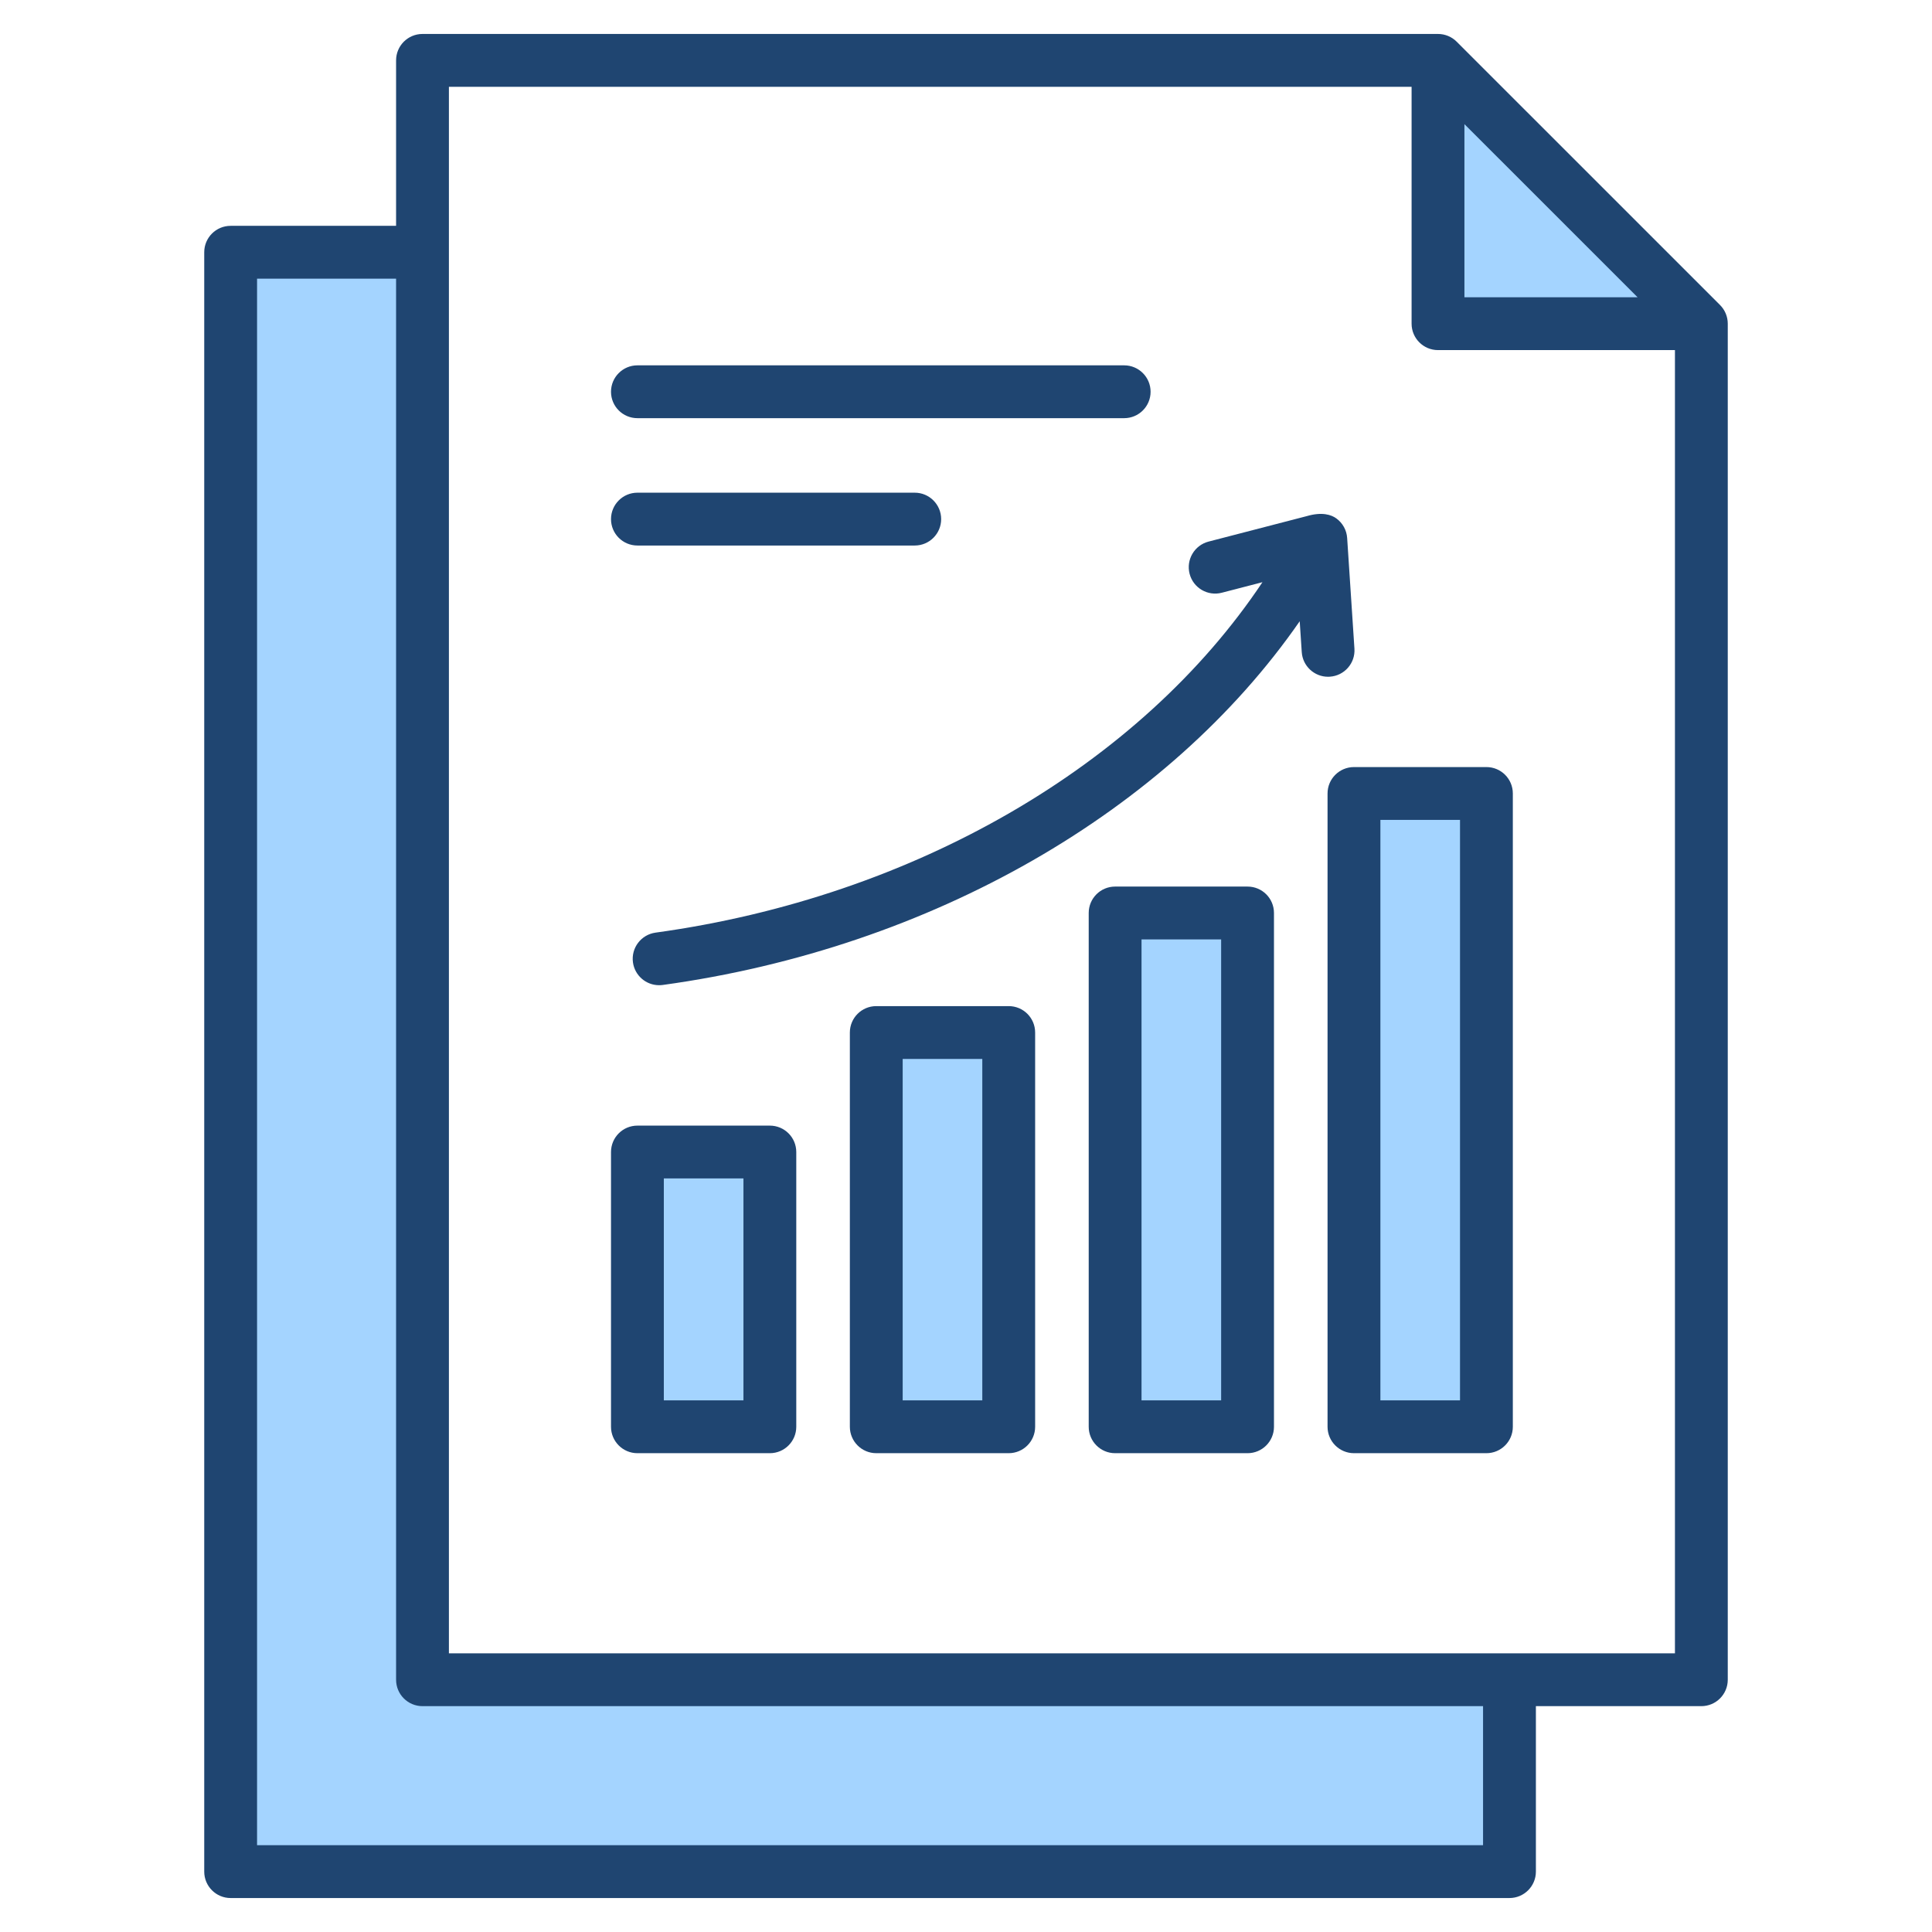<svg id="Layer_1" enable-background="new 0 0 512 512" height="512" viewBox="0 0 512 512" width="512" xmlns="http://www.w3.org/2000/svg"><g clip-rule="evenodd" fill-rule="evenodd"><path d="m106.967 445.15c0 2.766 2.237 5 5.002 5h283.056v40.85h-328.902v-419.151h40.844zm66.955-134.851v62.81h25.099v-62.81zm63.298-31.67v94.48h25.099v-94.48zm63.294-31.679v126.159h25.099v-126.159zm63.304-31.671v157.83h25.099v-157.83zm22.271-134.498h52.717l-52.717-52.708z" fill="#a4d4ff"/><path d="m161.923 137.57c0-3.86 3.134-7.002 6.997-7.002h73.5c3.863 0 6.997 3.142 6.997 7.002 0 3.869-3.134 6.999-6.997 6.999h-73.5c-3.864 0-6.997-3.13-6.997-6.999zm0-33.751c0-3.86 3.134-6.999 6.997-6.999h128.997c3.868 0 7.002 3.139 7.002 6.999 0 3.871-3.134 7.001-7.002 7.001h-128.997c-3.864 0-6.997-3.13-6.997-7.001zm190.023 75.531c.16 0 .31-.011.47-.02 3.859-.25 6.781-3.58 6.522-7.44l-1.929-29.31c-.132-2.079-1.195-3.989-2.885-5.209-1.299-.94-3.749-1.787-7.83-.59l-26.017 6.749c-3.741.971-5.99 4.79-5.021 8.54.969 3.741 4.8 5.99 8.541 5.01l10.766-2.79c-32.318 48.43-92.318 83.44-160.844 92.869-3.83.531-6.508 4.06-5.98 7.891.484 3.5 3.482 6.04 6.926 6.04.315 0 .64-.02.96-.061 71.213-9.799 133.891-46.029 168.81-96.389l.541 8.17c.241 3.7 3.318 6.54 6.97 6.54zm34.971 191.759h-21.099v-153.83h21.099zm6.997-167.829c3.872 0 7.002 3.13 7.002 6.999v167.831c0 3.86-3.129 7-7.002 7h-35.099c-3.858 0-7.002-3.14-7.002-7v-167.83c0-3.869 3.143-6.999 7.002-6.999h35.099zm-70.3 167.829h-21.099v-122.159h21.099zm7.001-136.158c3.873 0 7.002 3.128 7.002 7v136.16c0 3.86-3.129 7-7.002 7h-35.099c-3.863 0-6.997-3.14-6.997-7v-136.161c0-3.871 3.134-7 6.997-7h35.099zm-70.295 136.158h-21.1v-90.48h21.099v90.48zm7.001-104.479h-35.103c-3.863 0-6.997 3.13-6.997 7v104.48c0 3.86 3.134 7 6.997 7h35.103c3.868 0 7.002-3.14 7.002-7v-104.48c0-3.87-3.134-7-7.002-7zm-70.3 104.479h-21.1v-58.81h21.1zm6.997-72.809h-35.098c-3.863 0-6.997 3.131-6.997 7v72.811c0 3.86 3.134 7 6.997 7h35.099c3.868 0 7.002-3.14 7.002-7v-72.811c-.001-3.869-3.135-7-7.003-7zm-85.052 139.85h324.912v-345.37h-62.79c-3.863 0-7.002-3.131-7.002-7v-62.781h-255.12zm274.059 50.849v-36.85h-281.056c-3.868 0-7.002-3.129-7.002-7v-371.3h-36.844v415.15zm-4.936-456.099 45.888 45.881h-45.888zm67.736 47.93-69.788-69.778c-1.308-1.313-3.091-2.052-4.95-2.052h-269.118c-3.868 0-7.002 3.129-7.002 7.002v43.848h-43.846c-3.868 0-6.997 3.131-6.997 7v429.15c0 3.86 3.129 7 6.997 7h338.906c3.858 0 7.002-3.14 7.002-7v-43.851h43.846c3.863 0 7.002-3.129 7.002-7v-359.369c-.001-1.86-.739-3.64-2.052-4.95z" fill="#1f4571"/></g></svg>